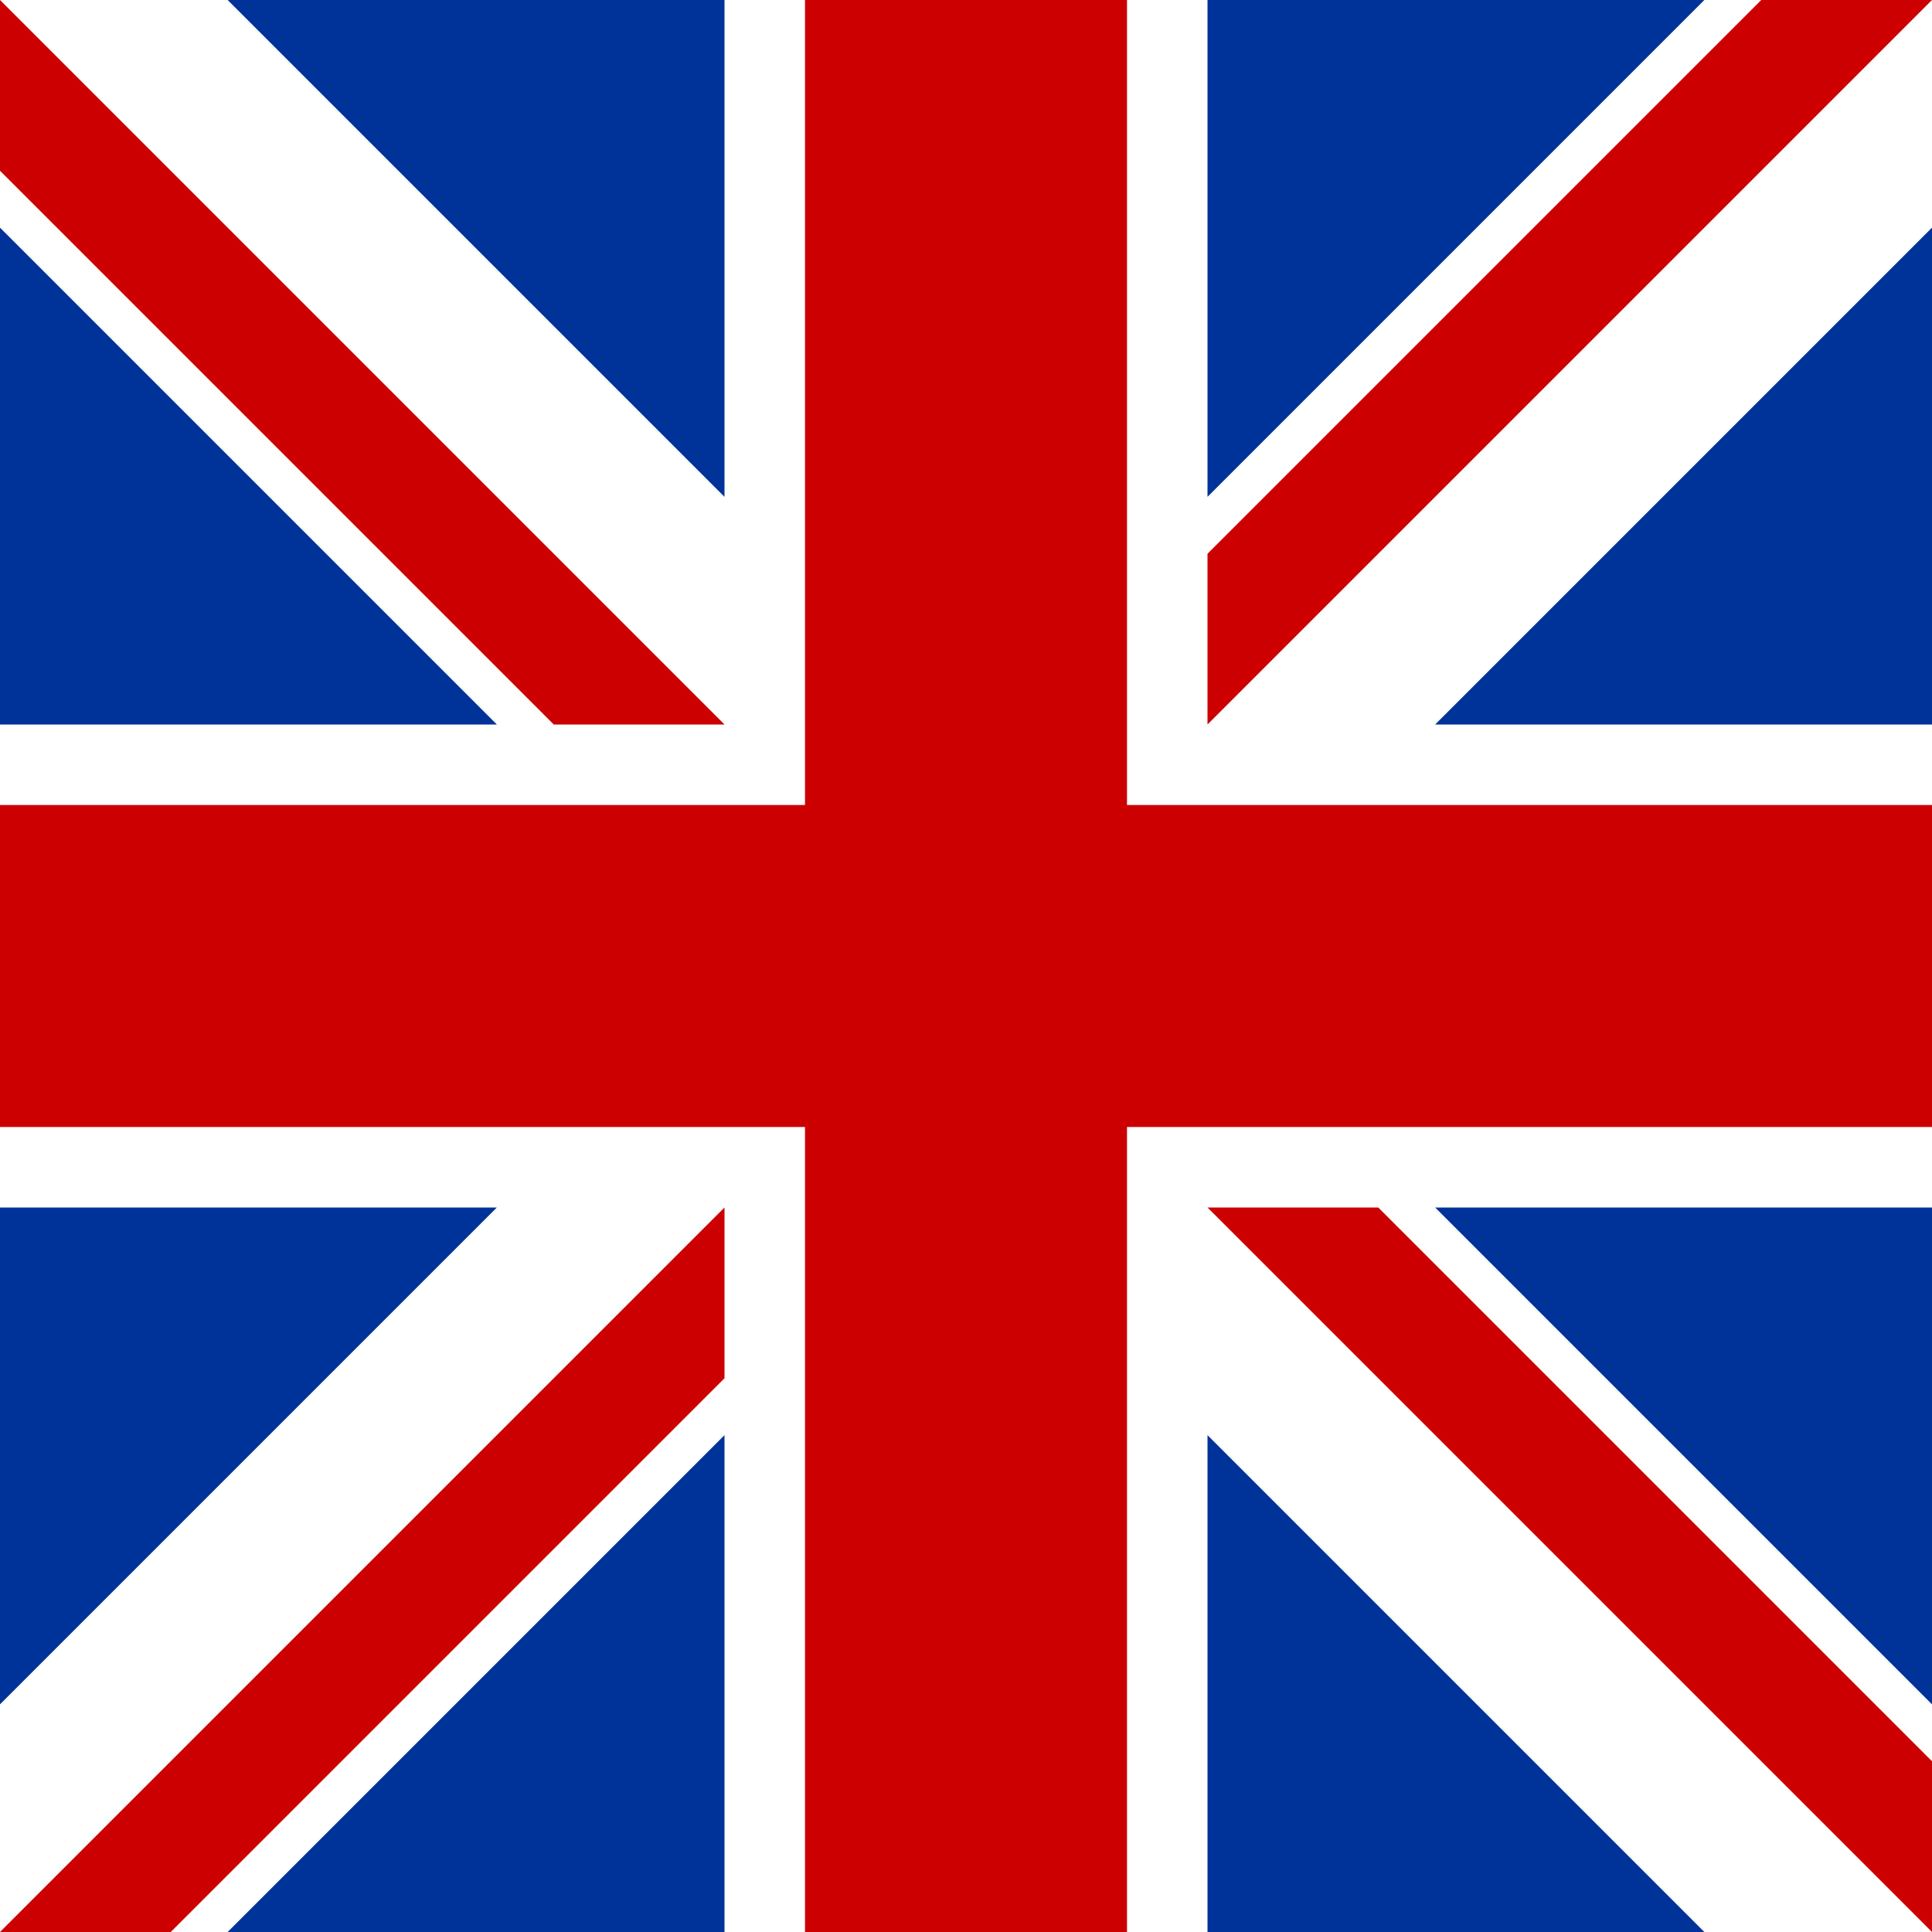 <?xml version="1.0" encoding="UTF-8"?><svg id="en_x5F_GB" xmlns="http://www.w3.org/2000/svg" viewBox="0 0 24 24"><defs><style>.cls-1{fill:#039;}.cls-2{fill:#c00;}.cls-3{fill:#fff;}</style></defs><path class="cls-1" d="M0,0h24v24H0V0Z"/><polygon class="cls-3" points="0 24 2.828 24 9 17.828 9 24 15 24 15 17.828 21.172 24 24 24 24 21.172 17.828 15 24 15 24 9 17.828 9 24 2.828 24 0 21.172 0 15 6.172 15 0 9 0 9 6.172 2.828 0 0 0 0 2.828 6.172 9 0 9 0 15 6.172 15 0 21.172 0 24"/><polygon class="cls-2" points="15 9 24 0 21.879 0 15 6.879 15 9"/><polygon class="cls-2" points="9 9 9 9 0 0 0 0 0 2.121 6.879 9 9 9"/><polygon class="cls-2" points="15 15 24 24 24 21.879 17.121 15 15 15"/><polygon class="cls-2" points="9 15 0 24 2.121 24 9 17.121 9 15"/><polygon class="cls-2" points="24 14 24 10 14 10 14 0 10 0 10 10 0 10 0 14 10 14 10 24 14 24 14 14 24 14"/></svg>